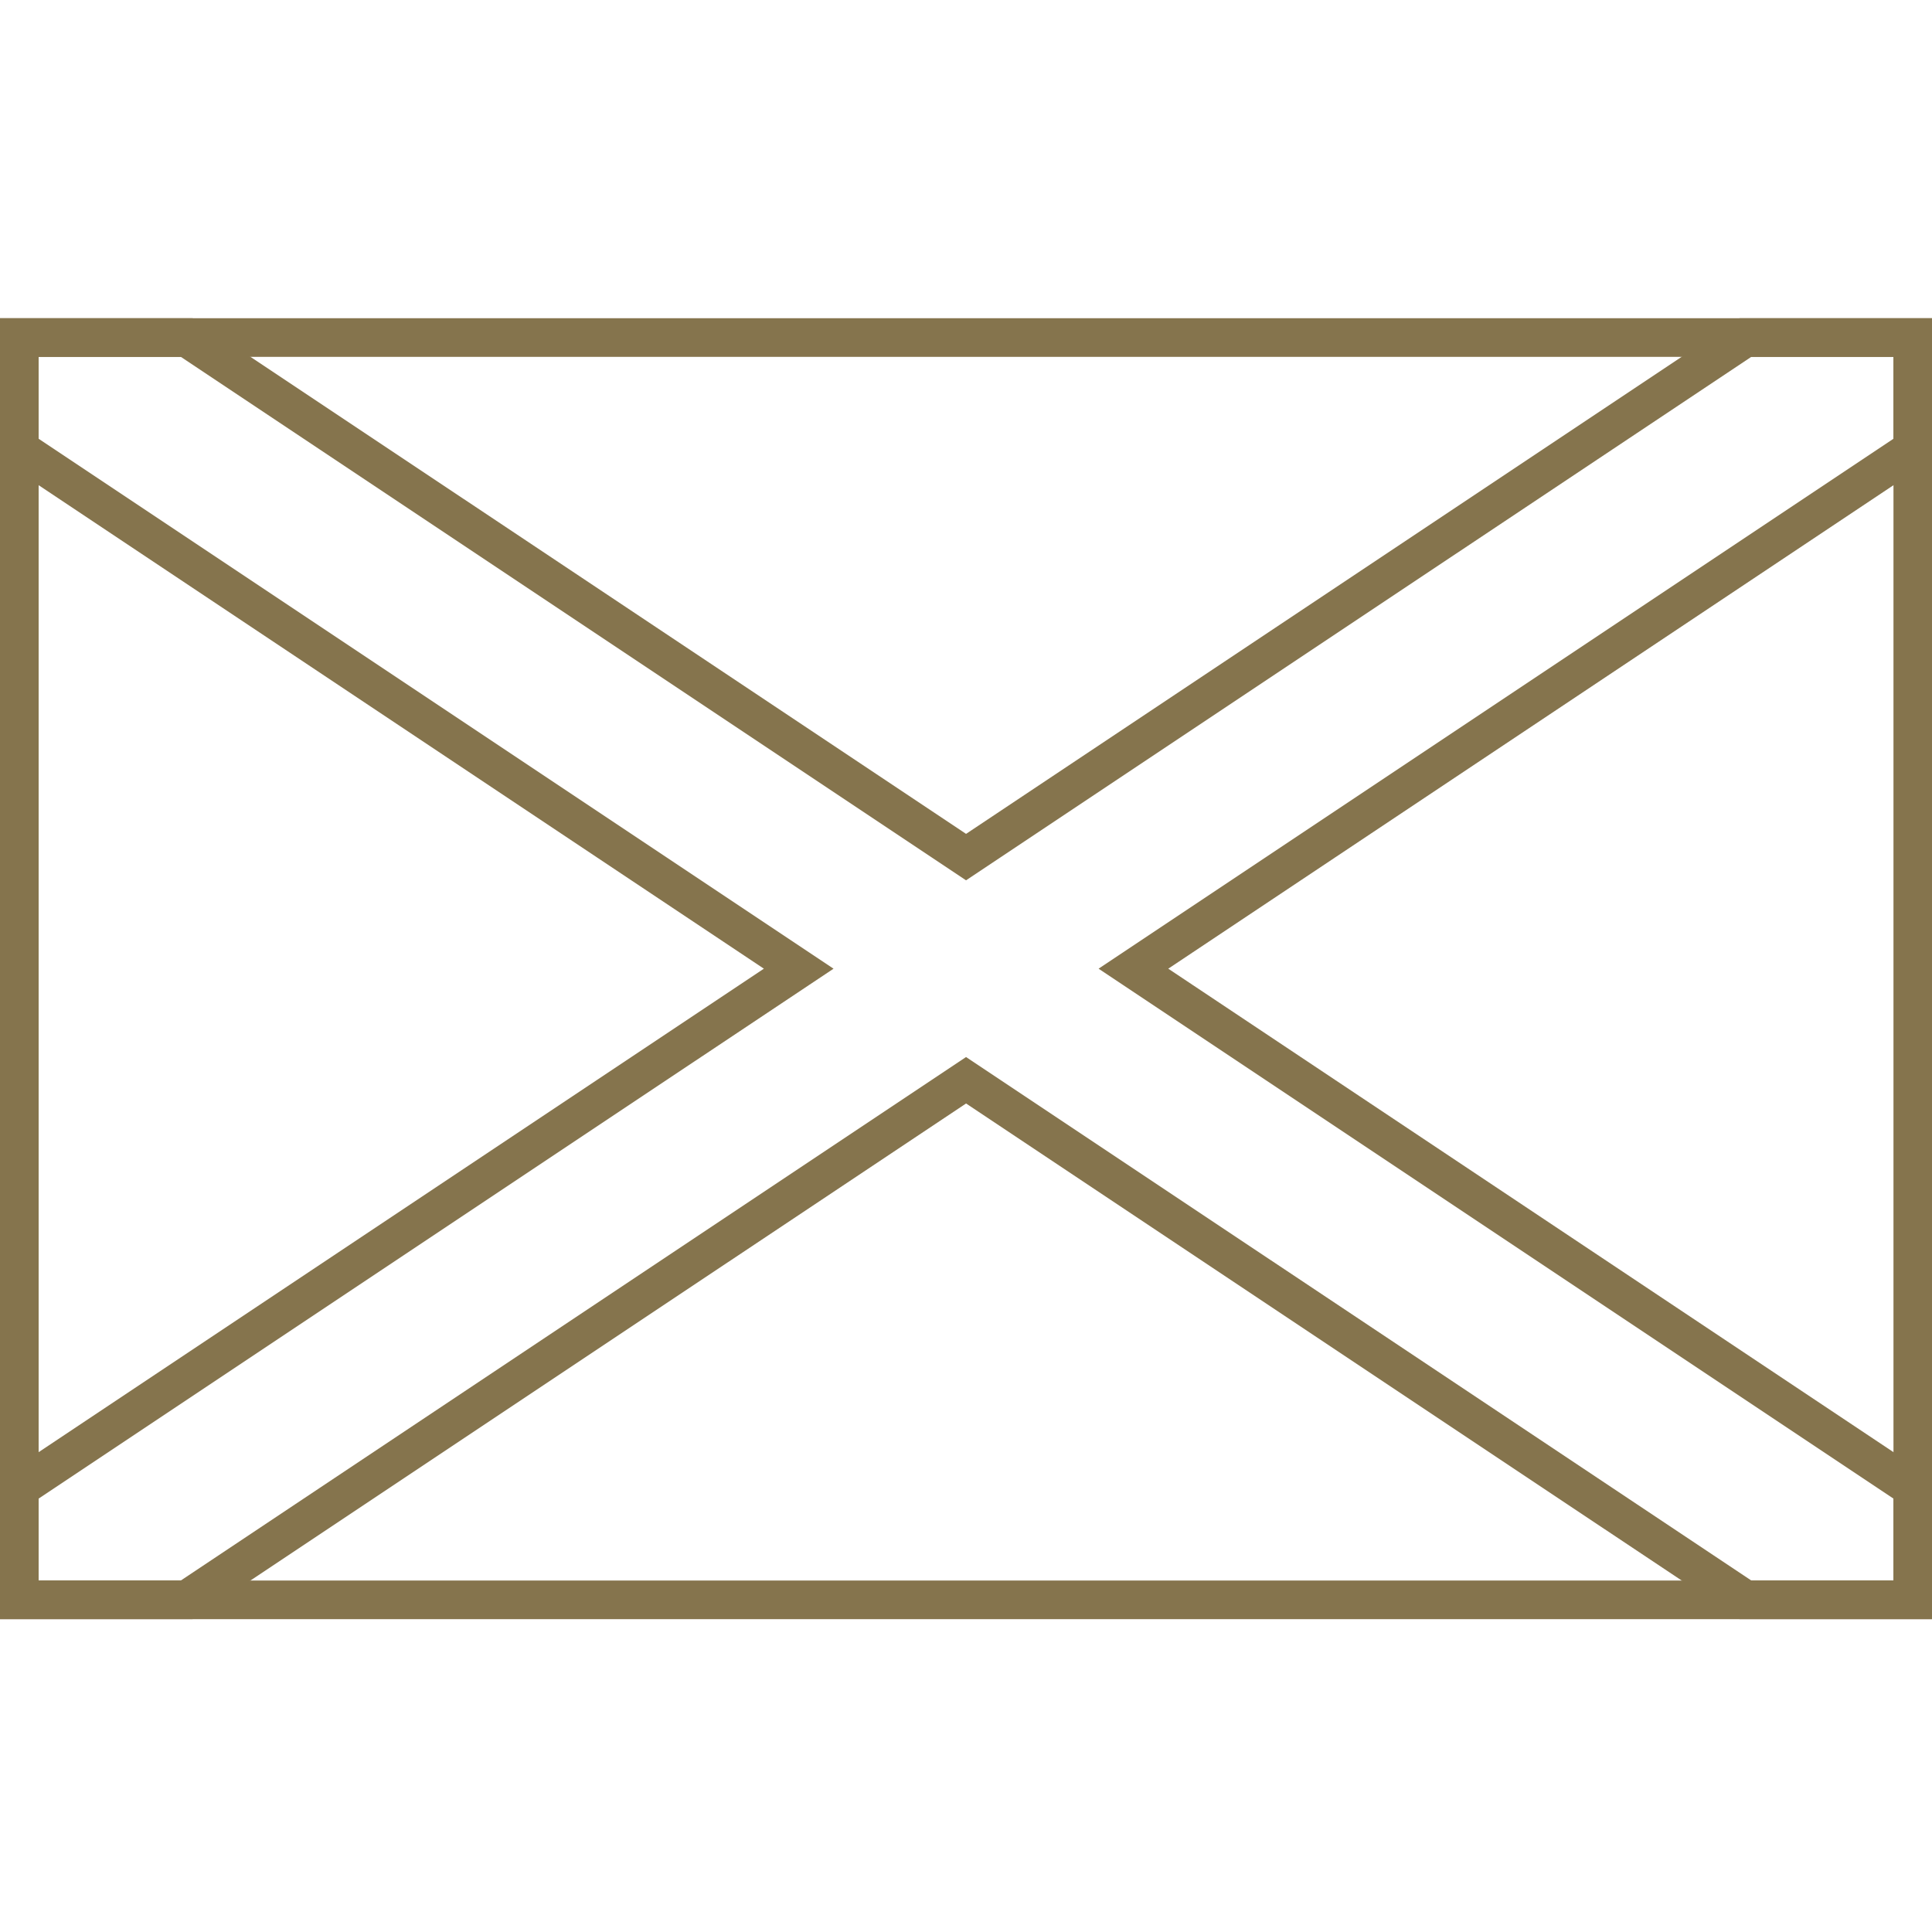 <?xml version="1.0" encoding="iso-8859-1"?>
<!-- Generator: Adobe Illustrator 19.1.1, SVG Export Plug-In . SVG Version: 6.00 Build 0)  -->
<svg version="1.1" id="&#x421;&#x43B;&#x43E;&#x439;_1"
	 xmlns="http://www.w3.org/2000/svg" xmlns:xlink="http://www.w3.org/1999/xlink" x="0px" y="0px" width="100px" height="100px"
	 viewBox="0 0 100 100" style="enable-background:new 0 0 100 100;" xml:space="preserve">
<g>
	<rect x="1" y="17.471" style="fill:none;stroke:#85744D;stroke-width:2;stroke-miterlimit:10;" width="98.006" height="65.337"/>
	<polygon style="fill:none;stroke:#85744D;stroke-width:2;stroke-miterlimit:10;" points="58.666,50.139 99.006,23.245 
		99.006,17.471 90.344,17.471 50.003,44.363 9.663,17.471 1,17.471 1,23.245 41.341,50.139 1,77.032 1,82.806 9.663,82.806 
		50.003,55.914 90.344,82.806 99.006,82.806 99.006,77.032 	"/>
</g>
<g>
</g>
<g>
</g>
<g>
</g>
<g>
</g>
<g>
</g>
<g>
</g>
</svg>
